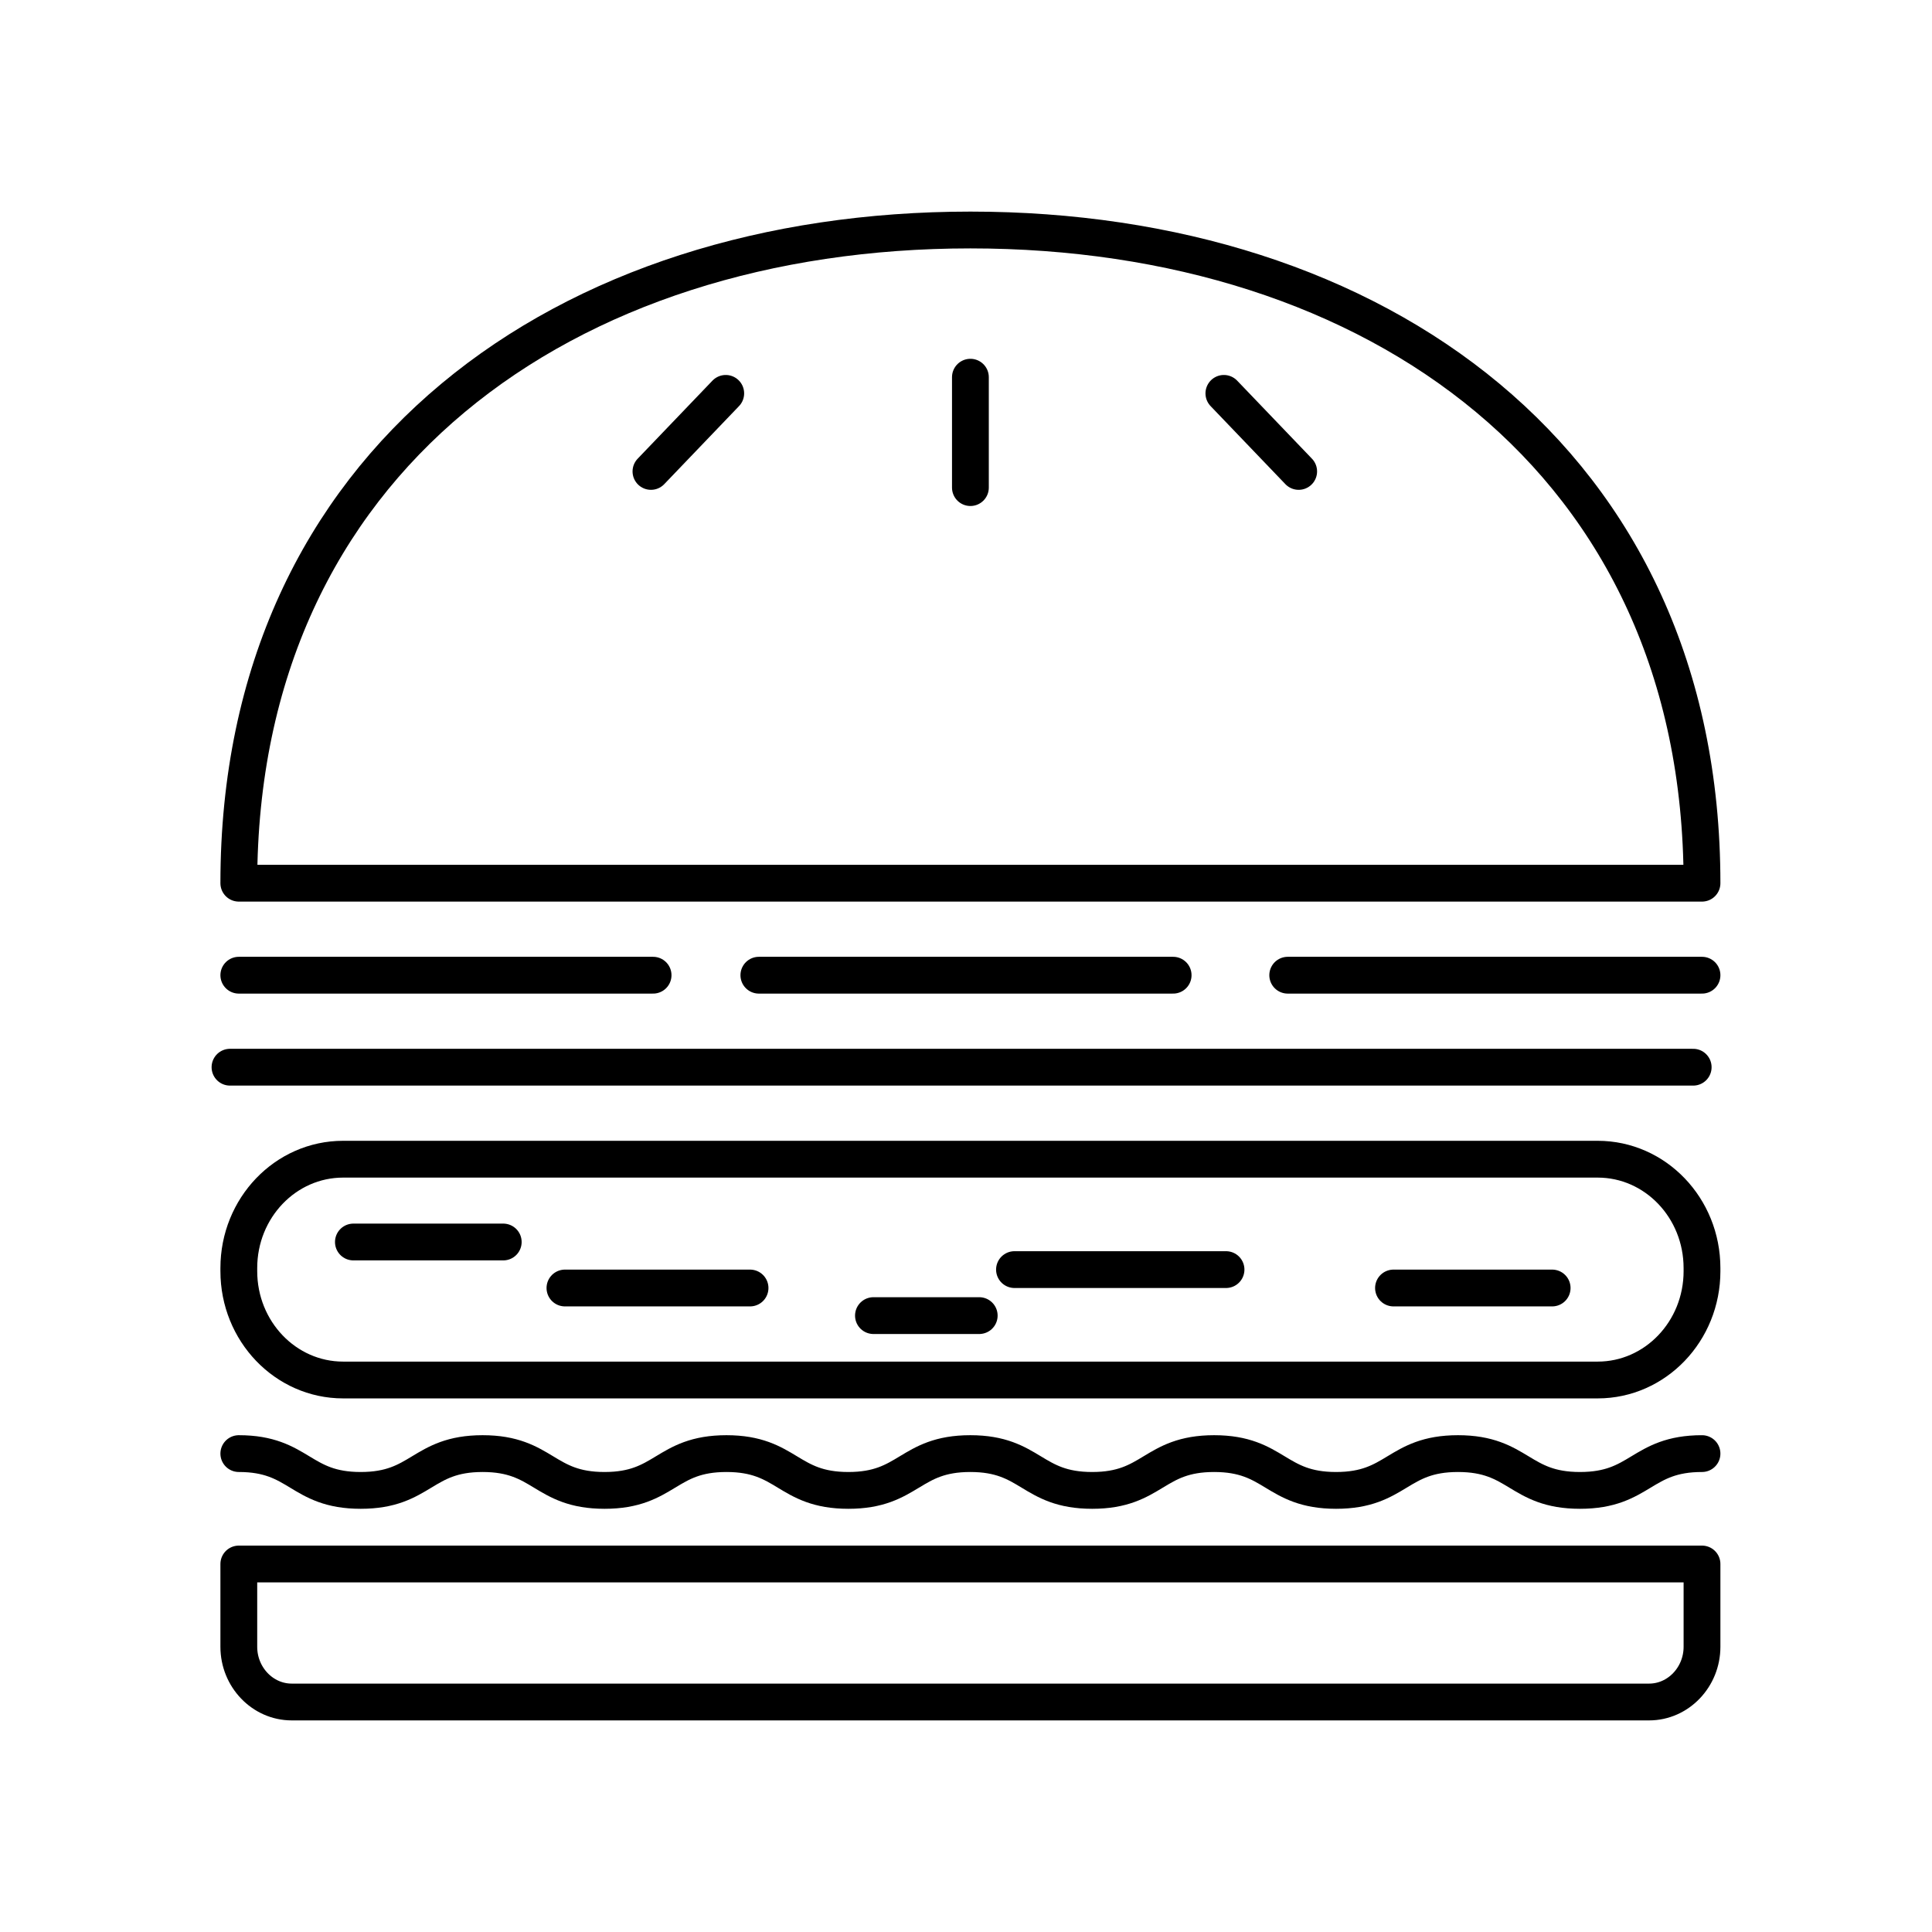 <svg xmlns="http://www.w3.org/2000/svg" width="210" height="210" viewBox="0 0 210 210" fill="none"><path d="M105.479 25C61.56 25 25.958 50 25.958 96H185C185 50 149.398 25 105.479 25Z" stroke="black" stroke-width="4" stroke-miterlimit="10" stroke-linecap="round" stroke-linejoin="round"></path><path d="M185 138.166C185 144.701 179.924 150 173.663 150H37.295C31.034 150 25.958 144.701 25.958 138.166V137.832C25.958 131.297 31.034 126 37.295 126H173.662C179.924 126 184.999 131.297 184.999 137.832V138.166H185Z" stroke="black" stroke-width="4" stroke-miterlimit="10" stroke-linecap="round" stroke-linejoin="round"></path><path d="M25 116H184.042" stroke="black" stroke-width="4" stroke-miterlimit="10" stroke-linecap="round" stroke-linejoin="round"></path><path d="M25.958 158C32.583 158 32.583 162 39.207 162C45.834 162 45.834 158 52.459 158C59.086 158 59.086 162 65.712 162C72.338 162 72.338 158 78.963 158C85.589 158 85.589 162 92.215 162C98.841 162 98.841 158 105.468 158C112.093 158 112.093 162 118.717 162C125.343 162 125.343 158 131.969 158C138.597 158 138.597 162 145.225 162C151.851 162 151.851 158 158.477 158C165.107 158 165.107 162 171.738 162C178.369 162 178.369 158 185 158" stroke="black" stroke-width="4" stroke-miterlimit="10" stroke-linecap="round" stroke-linejoin="round"></path><path d="M25.958 170V179C25.958 182.299 28.545 185 31.706 185H179.251C182.413 185 185 182.299 185 179V170H25.958Z" stroke="black" stroke-width="4" stroke-miterlimit="10" stroke-linecap="round" stroke-linejoin="round"></path><path d="M105.479 41V53" stroke="black" stroke-width="4" stroke-miterlimit="10" stroke-linecap="round" stroke-linejoin="round"></path><path d="M78.885 42.758L70.756 51.242" stroke="black" stroke-width="4" stroke-miterlimit="10" stroke-linecap="round" stroke-linejoin="round"></path><path d="M133.03 42.758L141.16 51.242" stroke="black" stroke-width="4" stroke-miterlimit="10" stroke-linecap="round" stroke-linejoin="round"></path><path d="M38.413 135H54.7" stroke="black" stroke-width="4" stroke-miterlimit="10" stroke-linecap="round" stroke-linejoin="round"></path><path d="M61.407 140H81.527" stroke="black" stroke-width="4" stroke-miterlimit="10" stroke-linecap="round" stroke-linejoin="round"></path><path d="M94.94 143H106.437" stroke="black" stroke-width="4" stroke-miterlimit="10" stroke-linecap="round" stroke-linejoin="round"></path><path d="M110.27 138H133.264" stroke="black" stroke-width="4" stroke-miterlimit="10" stroke-linecap="round" stroke-linejoin="round"></path><path d="M151.467 140H168.712" stroke="black" stroke-width="4" stroke-miterlimit="10" stroke-linecap="round" stroke-linejoin="round"></path><path d="M25.958 106H70.988" stroke="black" stroke-width="4" stroke-miterlimit="10" stroke-linecap="round" stroke-linejoin="round"></path><path d="M139.97 106H185" stroke="black" stroke-width="4" stroke-miterlimit="10" stroke-linecap="round" stroke-linejoin="round"></path><path d="M82.485 106H127.515" stroke="black" stroke-width="4" stroke-miterlimit="10" stroke-linecap="round" stroke-linejoin="round"></path></svg>